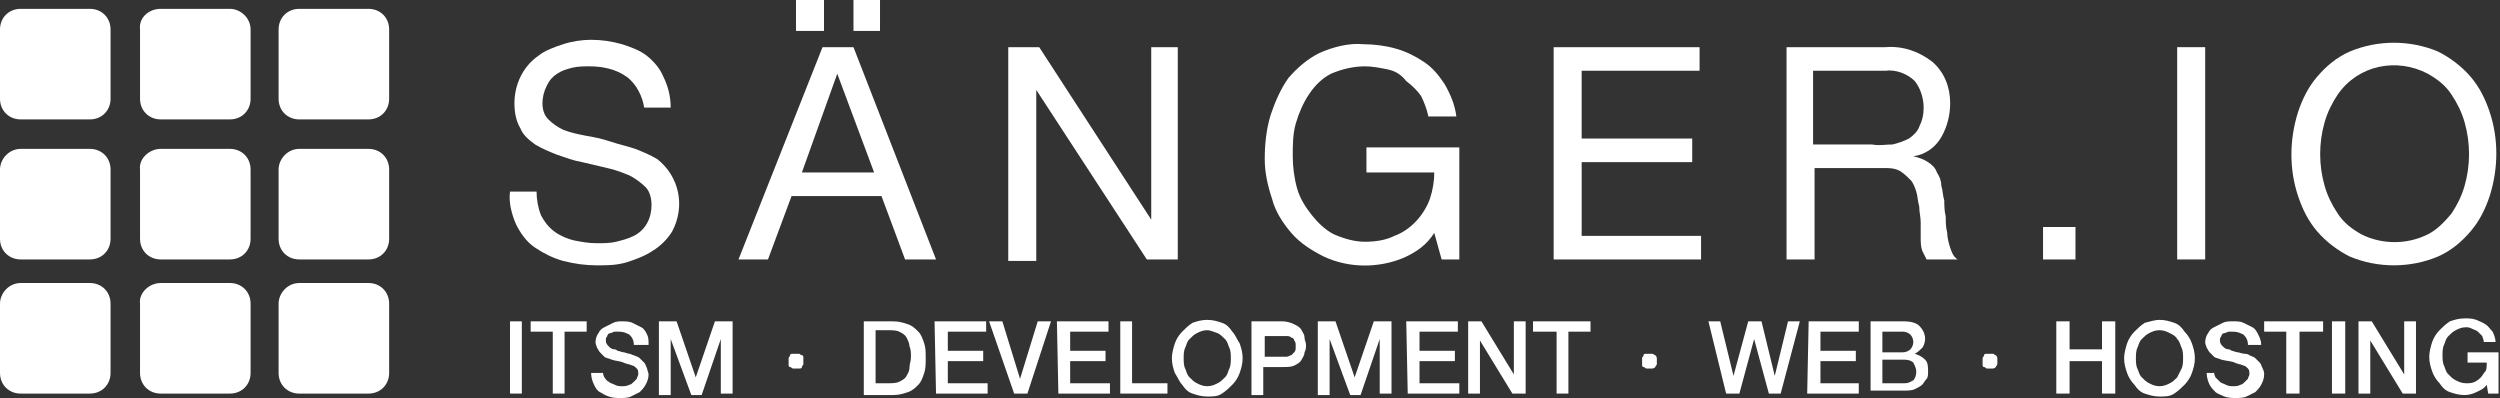 <?xml version="1.0" encoding="utf-8"?>
<!-- Generator: Adobe Illustrator 24.2.1, SVG Export Plug-In . SVG Version: 6.00 Build 0)  -->
<svg version="1.1" id="Ebene_1" xmlns="http://www.w3.org/2000/svg" xmlns:xlink="http://www.w3.org/1999/xlink" x="0px" y="0px"
	 viewBox="0 0 169.6 27" style="enable-background:new 0 0 169.6 27;" xml:space="preserve">
<rect x="0" y="0" width="169.6" height="27" fill="#333333" stroke="none"/>
<style type="text/css">
	.st0{fill:#FFFFFF;}
</style>
<g id="Ebene_3">
	<path class="st0" d="M1.4,0.6h4.7c0.8,0,1.4,0.6,1.4,1.4v4.7c0,0.8-0.6,1.4-1.4,1.4H1.4C0.6,8.1,0,7.5,0,6.7V2
		C0,1.2,0.6,0.6,1.4,0.6z"/>
	<path class="st0" d="M10.9,0.6h4.7C16.3,0.6,17,1.2,17,2v4.7c0,0.8-0.6,1.4-1.4,1.4h-4.7c-0.8,0-1.4-0.6-1.4-1.4V2
		C9.4,1.2,10.1,0.6,10.9,0.6z"/>
	<path class="st0" d="M20.3,0.6H25c0.8,0,1.4,0.6,1.4,1.4v4.7c0,0.8-0.6,1.4-1.4,1.4h-4.7c-0.8,0-1.4-0.6-1.4-1.4V2
		C18.9,1.2,19.5,0.6,20.3,0.6z"/>
	<path class="st0" d="M1.4,10.1h4.7c0.8,0,1.4,0.6,1.4,1.4v4.7c0,0.8-0.6,1.4-1.4,1.4H1.4C0.6,17.6,0,17,0,16.2v-4.7
		C0,10.8,0.6,10.1,1.4,10.1z"/>
	<path class="st0" d="M10.9,10.1h4.7c0.8,0,1.4,0.6,1.4,1.4v4.7c0,0.8-0.6,1.4-1.4,1.4h-4.7c-0.8,0-1.4-0.6-1.4-1.4v-4.7
		C9.4,10.8,10.1,10.1,10.9,10.1z"/>
	<path class="st0" d="M20.3,10.1H25c0.8,0,1.4,0.6,1.4,1.4v4.7c0,0.8-0.6,1.4-1.4,1.4h-4.7c-0.8,0-1.4-0.6-1.4-1.4v-4.7
		C18.9,10.8,19.5,10.1,20.3,10.1z"/>
	<path class="st0" d="M1.4,19.2h4.7c0.8,0,1.4,0.6,1.4,1.4v4.7c0,0.8-0.6,1.4-1.4,1.4H1.4c-0.8,0-1.4-0.6-1.4-1.4v-4.7
		C0,19.9,0.6,19.2,1.4,19.2z"/>
	<path class="st0" d="M10.9,19.2h4.7c0.8,0,1.4,0.6,1.4,1.4v4.7c0,0.8-0.6,1.4-1.4,1.4h-4.7c-0.8,0-1.4-0.6-1.4-1.4v-4.7
		C9.4,19.9,10.1,19.2,10.9,19.2z"/>
	<path class="st0" d="M20.3,19.2H25c0.8,0,1.4,0.6,1.4,1.4v4.7c0,0.8-0.6,1.4-1.4,1.4h-4.7c-0.8,0-1.4-0.6-1.4-1.4v-4.7
		C18.9,19.9,19.5,19.2,20.3,19.2z"/>
	<path class="st0" d="M42.5,5.2c-0.7-0.5-1.6-0.7-2.5-0.7c-0.4,0-0.8,0-1.2,0.1s-0.7,0.2-1,0.4c-0.3,0.2-0.5,0.4-0.7,0.8
		S36.8,6.6,36.8,7c0,0.4,0.1,0.8,0.4,1.1c0.3,0.3,0.6,0.5,1,0.7c0.5,0.2,1,0.3,1.5,0.4c0.6,0.1,1.1,0.2,1.7,0.4s1.1,0.3,1.7,0.5
		c0.5,0.2,1,0.4,1.5,0.7c1.5,1.2,1.9,3.2,1,4.9c-0.3,0.5-0.8,1-1.3,1.3c-0.6,0.4-1.2,0.6-1.8,0.8c-0.7,0.2-1.3,0.2-2,0.2
		c-0.8,0-1.5-0.1-2.3-0.3c-0.7-0.2-1.3-0.5-1.9-0.9c-0.6-0.4-1-1-1.3-1.6c-0.3-0.7-0.5-1.5-0.4-2.2h1.8c0,0.5,0.1,1.1,0.3,1.6
		c0.2,0.4,0.5,0.8,0.9,1.1s0.9,0.5,1.3,0.6c0.5,0.1,1,0.2,1.6,0.2c0.4,0,0.9,0,1.3-0.1c0.4-0.1,0.8-0.2,1.2-0.4
		c0.8-0.4,1.2-1.2,1.2-2.1c0-0.4-0.1-0.9-0.4-1.2c-0.3-0.3-0.7-0.6-1.1-0.8c-0.5-0.2-1-0.4-1.5-0.5L39.5,11
		c-0.6-0.1-1.1-0.3-1.7-0.5c-0.5-0.2-1-0.4-1.5-0.7c-0.4-0.3-0.8-0.6-1-1.1C35,8.2,34.9,7.6,34.9,7c0-1.3,0.6-2.5,1.6-3.2
		C37,3.4,37.6,3.2,38.2,3c0.6-0.2,1.3-0.3,1.9-0.3c0.7,0,1.4,0.1,2.1,0.3c0.6,0.2,1.2,0.4,1.7,0.8s0.9,0.9,1.1,1.4
		c0.3,0.6,0.5,1.3,0.5,2.1h-1.8C43.6,6.6,43.2,5.7,42.5,5.2z"/>
	<path class="st0" d="M57.9,3.2l5.6,14.4h-2.1l-1.6-4.3h-6.1l-1.6,4.3h-2l5.7-14.4C55.8,3.2,57.9,3.2,57.9,3.2z M55.9,0v2.1H54V0
		H55.9z M59.3,11.7L56.8,5l0,0l-2.4,6.7H59.3z M59.7,0v2.1h-1.8V0H59.7z"/>
	<path class="st0" d="M70.5,3.2l7.6,11.7l0,0V3.2h1.8v14.4h-2.1L70.3,6.1l0,0v11.6h-1.9V3.2H70.5z"/>
	<path class="st0" d="M95.2,17.5c-1.7,0.7-3.7,0.7-5.4-0.1c-0.8-0.4-1.6-0.9-2.2-1.6c-0.6-0.7-1.1-1.5-1.3-2.3
		c-0.3-0.9-0.5-1.8-0.5-2.7c0-1,0.1-2,0.4-3c0.3-0.9,0.7-1.8,1.2-2.5C88,4.6,88.7,4,89.5,3.6c0.9-0.4,2-0.7,3-0.6
		c0.7,0,1.5,0.1,2.2,0.3s1.3,0.5,1.9,0.9s1,0.9,1.4,1.5c0.4,0.7,0.7,1.4,0.8,2.2h-1.9c-0.1-0.5-0.3-1-0.5-1.4c-0.3-0.4-0.6-0.7-1-1
		C95,5,94.6,4.8,94.1,4.7c-0.5-0.1-1-0.2-1.5-0.2c-0.8,0-1.6,0.2-2.3,0.5c-0.6,0.3-1.1,0.8-1.5,1.4s-0.7,1.3-0.9,2
		c-0.2,0.7-0.2,1.5-0.2,2.2s0.1,1.5,0.3,2.2c0.2,0.7,0.6,1.3,1,1.8s0.9,1,1.5,1.3c0.7,0.3,1.4,0.5,2.1,0.5s1.4-0.1,2-0.4
		c1.1-0.4,2-1.4,2.4-2.5c0.2-0.6,0.3-1.2,0.3-1.8h-4.6V10H99v7.6h-1.2l-0.5-1.8C96.8,16.6,96.1,17.1,95.2,17.5z"/>
	<path class="st0" d="M115.3,3.2v1.6h-8v4.6h7.5V11h-7.5v5h8.1v1.6h-10V3.2H115.3z"/>
	<path class="st0" d="M127.9,3.2c1.2-0.1,2.3,0.3,3.2,1c0.8,0.7,1.2,1.7,1.2,2.8c0,0.8-0.2,1.6-0.6,2.3c-0.4,0.7-1.1,1.2-1.9,1.3
		l0,0c0.4,0.1,0.7,0.2,1,0.4s0.5,0.4,0.6,0.7c0.2,0.3,0.3,0.6,0.3,0.9c0.1,0.3,0.1,0.7,0.2,1c0,0.3,0,0.7,0.1,1.1
		c0,0.4,0,0.7,0.1,1.1c0,0.3,0.1,0.7,0.2,1c0.1,0.3,0.2,0.6,0.5,0.8h-2.1c-0.1-0.2-0.2-0.4-0.3-0.6c-0.1-0.3-0.1-0.6-0.1-0.9
		c0-0.3,0-0.7,0-1c0-0.4-0.1-0.7-0.1-1.1c-0.1-0.3-0.1-0.7-0.2-1c-0.1-0.3-0.2-0.6-0.4-0.8s-0.4-0.4-0.7-0.6
		c-0.4-0.2-0.7-0.2-1.1-0.2h-4.7v6.2h-1.9V3.2H127.9z M128.4,9.8c0.4-0.1,0.7-0.2,1.1-0.4c0.3-0.2,0.6-0.5,0.7-0.8
		c0.2-0.4,0.3-0.8,0.3-1.3c0-0.6-0.2-1.3-0.6-1.8c-0.5-0.5-1.3-0.8-2-0.7H123v5h4C127.5,9.9,127.9,9.8,128.4,9.8z"/>
	<path class="st0" d="M140.8,15.4v2.2h-2.2v-2.2C138.6,15.4,140.8,15.4,140.8,15.4z"/>
	<path class="st0" d="M149.6,3.2v14.4h-1.9V3.2H149.6z"/>
	<path class="st0" d="M155.9,7.6c0.3-0.9,0.7-1.7,1.3-2.4s1.3-1.3,2.2-1.7c1.9-0.8,4.1-0.8,6,0c0.8,0.4,1.6,1,2.2,1.7
		c0.6,0.7,1,1.5,1.3,2.4c0.6,1.8,0.6,3.8,0,5.7c-0.3,0.9-0.7,1.7-1.3,2.4c-0.6,0.7-1.3,1.3-2.2,1.7c-1.9,0.8-4.1,0.8-6,0
		c-0.8-0.4-1.6-1-2.2-1.7c-0.6-0.7-1-1.5-1.3-2.4C155.3,11.5,155.3,9.5,155.9,7.6z M157.7,12.6c0.2,0.7,0.5,1.3,0.9,1.9
		c0.4,0.6,0.9,1,1.6,1.4c1.4,0.7,3.1,0.7,4.5,0c0.6-0.3,1.1-0.8,1.6-1.4c0.4-0.6,0.7-1.2,0.9-1.9c0.4-1.4,0.4-2.9,0-4.3
		c-0.2-0.7-0.5-1.3-0.9-1.9s-0.9-1-1.6-1.4c-2.1-1.1-4.7-0.6-6.1,1.4c-0.4,0.6-0.7,1.2-0.9,1.9C157.3,9.7,157.3,11.2,157.7,12.6
		L157.7,12.6z"/>
</g>
<g>
	<path class="st0" d="M34.6,21.8h0.8v4.9h-0.8V21.8z"/>
	<path class="st0" d="M36,21.8h3.8v0.7h-1.5v4.2h-0.8v-4.2H36V21.8z"/>
	<path class="st0" d="M40.9,25.1c0,0.2,0,0.3,0.1,0.5c0.1,0.1,0.1,0.2,0.3,0.3c0.1,0.1,0.2,0.1,0.4,0.2s0.3,0.1,0.5,0.1
		s0.3,0,0.5-0.1c0.1,0,0.2-0.1,0.3-0.2s0.1-0.1,0.2-0.2c0-0.1,0.1-0.2,0.1-0.3c0-0.2,0-0.3-0.1-0.4s-0.2-0.2-0.3-0.2
		c-0.2-0.1-0.4-0.1-0.6-0.2c-0.2-0.1-0.5-0.1-0.8-0.2c-0.2-0.1-0.4-0.1-0.5-0.2s-0.2-0.2-0.3-0.3s-0.1-0.2-0.2-0.3
		c0-0.1-0.1-0.2-0.1-0.4c0-0.2,0.1-0.5,0.2-0.6c0.1-0.2,0.2-0.3,0.4-0.4s0.4-0.2,0.6-0.3c0.2-0.1,0.4-0.1,0.6-0.1
		c0.2,0,0.5,0,0.7,0.1s0.4,0.2,0.6,0.3s0.3,0.3,0.4,0.5c0.1,0.2,0.1,0.4,0.1,0.7h-1c0-0.3-0.1-0.5-0.3-0.7c-0.2-0.1-0.4-0.2-0.7-0.2
		c-0.1,0-0.2,0-0.3,0s-0.2,0.1-0.3,0.1s-0.2,0.1-0.2,0.2c-0.1,0.1-0.1,0.2-0.1,0.3c0,0.2,0.1,0.3,0.2,0.4c0.1,0.1,0.2,0.2,0.4,0.2
		c0,0,0.1,0,0.2,0.1c0.1,0,0.3,0.1,0.4,0.1s0.3,0.1,0.4,0.1c0.1,0,0.2,0.1,0.3,0.1c0.2,0.1,0.3,0.1,0.4,0.2s0.2,0.2,0.3,0.3
		s0.1,0.2,0.2,0.4c0,0.1,0.1,0.3,0.1,0.4c0,0.3-0.1,0.5-0.2,0.7s-0.3,0.4-0.4,0.5c-0.2,0.1-0.4,0.2-0.6,0.3C42.6,27,42.3,27,42.1,27
		c-0.3,0-0.5,0-0.8-0.1s-0.4-0.2-0.6-0.3c-0.2-0.1-0.3-0.3-0.4-0.5s-0.2-0.5-0.2-0.8h0.8V25.1z"/>
	<path class="st0" d="M44.7,21.8h1.2l1.3,3.8l0,0l1.3-3.8h1.2v4.9h-0.8V23l0,0l-1.3,3.8h-0.7L45.5,23l0,0v3.8h-0.8V21.8z"/>
	<path class="st0" d="M53.5,24.5c0-0.1,0-0.1,0-0.2s0.1-0.1,0.1-0.2s0.1-0.1,0.2-0.1c0.1,0,0.1,0,0.2,0s0.1,0,0.2,0
		c0.1,0,0.1,0.1,0.2,0.1s0.1,0.1,0.1,0.2s0,0.1,0,0.2s0,0.1,0,0.2s-0.1,0.1-0.1,0.2S54.3,25,54.2,25c-0.1,0-0.1,0-0.2,0
		s-0.1,0-0.2,0c-0.1,0-0.1-0.1-0.2-0.1s-0.1-0.1-0.1-0.2S53.5,24.5,53.5,24.5z"/>
	<path class="st0" d="M58.6,21.8h2c0.4,0,0.7,0.1,1,0.2s0.5,0.3,0.7,0.5s0.3,0.5,0.4,0.8s0.1,0.6,0.1,1s0,0.7-0.1,1
		s-0.2,0.6-0.4,0.8s-0.4,0.4-0.7,0.5s-0.6,0.2-1,0.2h-2V21.8z M59.4,26h0.8c0.3,0,0.6,0,0.8-0.1s0.4-0.2,0.5-0.4
		c0.1-0.2,0.2-0.3,0.2-0.6c0-0.2,0.1-0.4,0.1-0.7c0-0.2,0-0.5-0.1-0.7c0-0.2-0.1-0.4-0.2-0.6c-0.1-0.2-0.3-0.3-0.5-0.4
		s-0.5-0.1-0.8-0.1h-0.8V26z"/>
	<path class="st0" d="M63.4,21.8h3.5v0.7h-2.6v1.3h2.4v0.7h-2.4V26H67v0.7h-3.5L63.4,21.8L63.4,21.8z"/>
	<path class="st0" d="M67.1,21.8H68l1.2,3.9l0,0l1.2-3.9h0.9l-1.6,4.9h-0.9L67.1,21.8z"/>
	<path class="st0" d="M71.7,21.8h3.5v0.7h-2.6v1.3H75v0.7h-2.4V26h2.7v0.7h-3.5L71.7,21.8L71.7,21.8z"/>
	<path class="st0" d="M76,21.8h0.8V26h2.4v0.7H76V21.8z"/>
	<path class="st0" d="M81.9,21.7c0.4,0,0.7,0.1,1,0.2s0.5,0.3,0.7,0.6c0.2,0.2,0.3,0.5,0.5,0.8c0.1,0.3,0.2,0.6,0.2,1
		s-0.1,0.7-0.2,1s-0.3,0.6-0.5,0.8c-0.2,0.2-0.4,0.4-0.7,0.6s-0.6,0.2-1,0.2s-0.7-0.1-1-0.2s-0.5-0.3-0.7-0.6
		c-0.2-0.2-0.3-0.5-0.5-0.8c-0.1-0.3-0.2-0.6-0.2-1c0-0.3,0.1-0.7,0.2-1s0.3-0.6,0.5-0.8c0.2-0.2,0.4-0.4,0.7-0.6
		C81.2,21.8,81.5,21.7,81.9,21.7z M81.9,22.4c-0.3,0-0.5,0.1-0.7,0.2s-0.3,0.2-0.5,0.4s-0.2,0.4-0.3,0.6c-0.1,0.2-0.1,0.5-0.1,0.7
		s0,0.5,0.1,0.7s0.1,0.4,0.3,0.6s0.3,0.3,0.5,0.4s0.4,0.2,0.7,0.2s0.5-0.1,0.7-0.2s0.3-0.2,0.5-0.4s0.2-0.4,0.3-0.6s0.1-0.5,0.1-0.7
		s0-0.5-0.1-0.7s-0.1-0.4-0.3-0.6s-0.3-0.3-0.5-0.4C82.3,22.5,82.1,22.4,81.9,22.4z"/>
	<path class="st0" d="M84.9,21.8H87c0.3,0,0.6,0.1,0.8,0.2s0.4,0.2,0.5,0.4c0.1,0.2,0.2,0.3,0.2,0.5s0.1,0.3,0.1,0.5s0,0.3-0.1,0.5
		c0,0.2-0.1,0.3-0.2,0.5s-0.3,0.3-0.5,0.4s-0.5,0.1-0.8,0.1h-1.3v1.9h-0.8C84.9,26.8,84.9,21.8,84.9,21.8z M85.8,24.2H87
		c0.1,0,0.2,0,0.3,0c0.1,0,0.2-0.1,0.3-0.1c0.1-0.1,0.1-0.1,0.2-0.2s0.1-0.2,0.1-0.4c0-0.2,0-0.3-0.1-0.4c0-0.1-0.1-0.2-0.2-0.2
		c-0.1-0.1-0.2-0.1-0.3-0.1c-0.1,0-0.2,0-0.3,0h-1.2V24.2z"/>
	<path class="st0" d="M89.4,21.8h1.2l1.3,3.8l0,0l1.3-3.8h1.2v4.9h-0.8V23l0,0l-1.3,3.8h-0.7L90.2,23l0,0v3.8h-0.8
		C89.4,26.8,89.4,21.8,89.4,21.8z"/>
	<path class="st0" d="M95.4,21.8h3.5v0.7h-2.6v1.3h2.4v0.7h-2.4V26H99v0.7h-3.5L95.4,21.8L95.4,21.8z"/>
	<path class="st0" d="M99.6,21.8h0.9l2.2,3.6l0,0v-3.6h0.8v4.9h-0.9l-2.2-3.6l0,0v3.6h-0.8V21.8z"/>
	<path class="st0" d="M104,21.8h3.9v0.7h-1.5v4.2h-0.8v-4.2H104V21.8z"/>
	<path class="st0" d="M111.4,24.5c0-0.1,0-0.1,0-0.2s0.1-0.1,0.1-0.2s0.1-0.1,0.2-0.1s0.1,0,0.2,0s0.1,0,0.2,0s0.1,0.1,0.2,0.1
		c0,0,0.1,0.1,0.1,0.2s0,0.1,0,0.2s0,0.1,0,0.2s-0.1,0.1-0.1,0.2c0,0-0.1,0.1-0.2,0.1s-0.1,0-0.2,0s-0.1,0-0.2,0s-0.1-0.1-0.2-0.1
		s-0.1-0.1-0.1-0.2S111.4,24.5,111.4,24.5z"/>
	<path class="st0" d="M115.9,21.8h0.8l0.9,3.7l0,0l1-3.7h0.9l0.9,3.7l0,0l0.9-3.7h0.8l-1.3,4.9H120l-1-3.7l0,0l-1,3.7h-0.9
		L115.9,21.8z"/>
	<path class="st0" d="M122.7,21.8h3.4v0.7h-2.6v1.3h2.4v0.7h-2.4V26h2.6v0.7h-3.5L122.7,21.8L122.7,21.8z"/>
	<path class="st0" d="M126.9,21.8h2.3c0.4,0,0.8,0.1,1,0.3s0.4,0.5,0.4,0.9c0,0.2-0.1,0.5-0.2,0.6s-0.3,0.3-0.5,0.4l0,0
		c0.3,0.1,0.5,0.2,0.7,0.4s0.2,0.5,0.2,0.8c0,0.2,0,0.4-0.1,0.5s-0.2,0.3-0.3,0.4s-0.3,0.2-0.5,0.3c-0.2,0.1-0.5,0.1-0.8,0.1h-2.2
		L126.9,21.8L126.9,21.8z M127.7,23.9h1.4c0.2,0,0.4-0.1,0.5-0.2s0.2-0.3,0.2-0.5s-0.1-0.4-0.2-0.5c-0.1-0.1-0.3-0.2-0.5-0.2h-1.4
		C127.7,22.5,127.7,23.9,127.7,23.9z M127.7,26h1.5c0.3,0,0.4-0.1,0.6-0.2c0.1-0.1,0.2-0.3,0.2-0.6c0-0.2-0.1-0.4-0.2-0.6
		c-0.1-0.1-0.3-0.2-0.6-0.2h-1.5V26z"/>
	<path class="st0" d="M134.5,24.5c0-0.1,0-0.1,0-0.2s0.1-0.1,0.1-0.2s0.1-0.1,0.2-0.1c0.1,0,0.1,0,0.2,0s0.1,0,0.2,0
		c0.1,0,0.1,0.1,0.2,0.1c0,0,0.1,0.1,0.1,0.2s0,0.1,0,0.2s0,0.1,0,0.2s-0.1,0.1-0.1,0.2c0,0-0.1,0.1-0.2,0.1c-0.1,0-0.1,0-0.2,0
		s-0.1,0-0.2,0c-0.1,0-0.1-0.1-0.2-0.1s-0.1-0.1-0.1-0.2S134.5,24.5,134.5,24.5z"/>
	<path class="st0" d="M139.5,21.8h0.9v1.9h2.2v-1.9h0.9v4.9h-0.9v-2.2h-2.2v2.2h-0.9V21.8z"/>
	<path class="st0" d="M146.5,21.7c0.4,0,0.7,0.1,1,0.2s0.5,0.3,0.7,0.6c0.2,0.2,0.4,0.5,0.5,0.8s0.2,0.6,0.2,1s-0.1,0.7-0.2,1
		c-0.1,0.3-0.3,0.6-0.5,0.8c-0.2,0.2-0.4,0.4-0.7,0.6s-0.6,0.2-1,0.2s-0.7-0.1-1-0.2s-0.5-0.3-0.7-0.6c-0.2-0.2-0.4-0.5-0.5-0.8
		s-0.2-0.6-0.2-1c0-0.3,0.1-0.7,0.2-1s0.3-0.6,0.5-0.8c0.2-0.2,0.4-0.4,0.7-0.6C145.9,21.8,146.2,21.7,146.5,21.7z M146.5,22.4
		c-0.3,0-0.5,0.1-0.7,0.2s-0.3,0.2-0.5,0.4s-0.2,0.4-0.3,0.6s-0.1,0.5-0.1,0.7s0,0.5,0.1,0.7s0.1,0.4,0.3,0.6s0.3,0.3,0.5,0.4
		s0.4,0.2,0.7,0.2s0.5-0.1,0.7-0.2s0.3-0.2,0.5-0.4c0.1-0.2,0.2-0.4,0.3-0.6s0.1-0.5,0.1-0.7s0-0.5-0.1-0.7s-0.1-0.4-0.3-0.6
		c-0.1-0.2-0.3-0.3-0.5-0.4S146.8,22.4,146.5,22.4z"/>
	<path class="st0" d="M150.2,25.1c0,0.2,0,0.3,0.1,0.5c0.1,0.1,0.2,0.2,0.3,0.3c0.1,0.1,0.2,0.1,0.4,0.2s0.3,0.1,0.5,0.1
		s0.3,0,0.5-0.1c0.1,0,0.2-0.1,0.3-0.2s0.1-0.1,0.2-0.2c0-0.1,0.1-0.2,0.1-0.3c0-0.2,0-0.3-0.1-0.4s-0.2-0.2-0.3-0.2
		c-0.2-0.1-0.4-0.1-0.6-0.2c-0.2-0.1-0.5-0.1-0.9-0.2c-0.2-0.1-0.4-0.1-0.5-0.2s-0.2-0.2-0.3-0.3c-0.1-0.1-0.1-0.2-0.2-0.3
		c0-0.1-0.1-0.2-0.1-0.4c0-0.2,0.1-0.5,0.2-0.6c0.1-0.2,0.2-0.3,0.4-0.4s0.4-0.2,0.6-0.3c0.2-0.1,0.4-0.1,0.7-0.1s0.5,0,0.7,0.1
		s0.4,0.2,0.6,0.3s0.3,0.3,0.4,0.5c0.1,0.2,0.2,0.4,0.2,0.7h-0.9c0-0.3-0.1-0.5-0.3-0.7c-0.2-0.1-0.4-0.2-0.7-0.2
		c-0.1,0-0.2,0-0.3,0s-0.2,0.1-0.3,0.1s-0.2,0.1-0.2,0.2c-0.1,0.1-0.1,0.2-0.1,0.3c0,0.2,0.1,0.3,0.2,0.4c0.1,0.1,0.2,0.2,0.4,0.2
		c0,0,0.1,0,0.2,0.1c0.1,0,0.3,0.1,0.4,0.1s0.3,0.1,0.5,0.1s0.3,0.1,0.3,0.1c0.2,0.1,0.3,0.1,0.4,0.2c0.1,0.1,0.2,0.2,0.3,0.3
		s0.1,0.2,0.2,0.4s0.1,0.3,0.1,0.4c0,0.3-0.1,0.5-0.2,0.7s-0.3,0.4-0.4,0.5c-0.2,0.1-0.4,0.2-0.6,0.3c-0.2,0.1-0.5,0.1-0.7,0.1
		c-0.3,0-0.5,0-0.8-0.1c-0.2-0.1-0.5-0.2-0.6-0.3s-0.3-0.3-0.4-0.5s-0.2-0.5-0.2-0.8h0.5V25.1z"/>
	<path class="st0" d="M153.6,21.8h4v0.7H156v4.2h-0.9v-4.2h-1.5V21.8z"/>
	<path class="st0" d="M158.2,21.8h0.9v4.9h-0.9V21.8z"/>
	<path class="st0" d="M160,21.8h0.9l2.2,3.6l0,0v-3.6h0.8v4.9H163l-2.2-3.6l0,0v3.6H160V21.8z"/>
	<path class="st0" d="M169.3,26.7h-0.5l-0.1-0.6c-0.2,0.3-0.5,0.4-0.7,0.5s-0.5,0.2-0.8,0.2c-0.4,0-0.7-0.1-1-0.2s-0.5-0.3-0.7-0.6
		c-0.2-0.2-0.4-0.5-0.5-0.8s-0.2-0.6-0.2-1c0-0.3,0.1-0.7,0.2-1c0.1-0.3,0.3-0.6,0.5-0.8c0.2-0.2,0.4-0.4,0.7-0.6
		c0.3-0.1,0.6-0.2,1-0.2c0.3,0,0.5,0,0.8,0.1c0.2,0.1,0.5,0.2,0.6,0.3c0.2,0.1,0.3,0.3,0.5,0.5c0.1,0.2,0.2,0.5,0.2,0.7h-0.8
		c0-0.2-0.1-0.3-0.1-0.4c-0.1-0.1-0.2-0.2-0.3-0.3s-0.2-0.1-0.4-0.2s-0.3-0.1-0.4-0.1c-0.3,0-0.5,0.1-0.7,0.2s-0.3,0.2-0.5,0.4
		s-0.2,0.4-0.3,0.6s-0.1,0.5-0.1,0.7s0,0.5,0.1,0.7s0.1,0.4,0.3,0.6s0.3,0.3,0.5,0.4s0.4,0.2,0.7,0.2c0.2,0,0.4,0,0.6-0.1
		s0.3-0.2,0.4-0.3c0.1-0.1,0.2-0.3,0.3-0.4s0.1-0.4,0.1-0.6h-1.3v-0.7h2.1v2.8H169.3z"/>
</g>
</svg>
